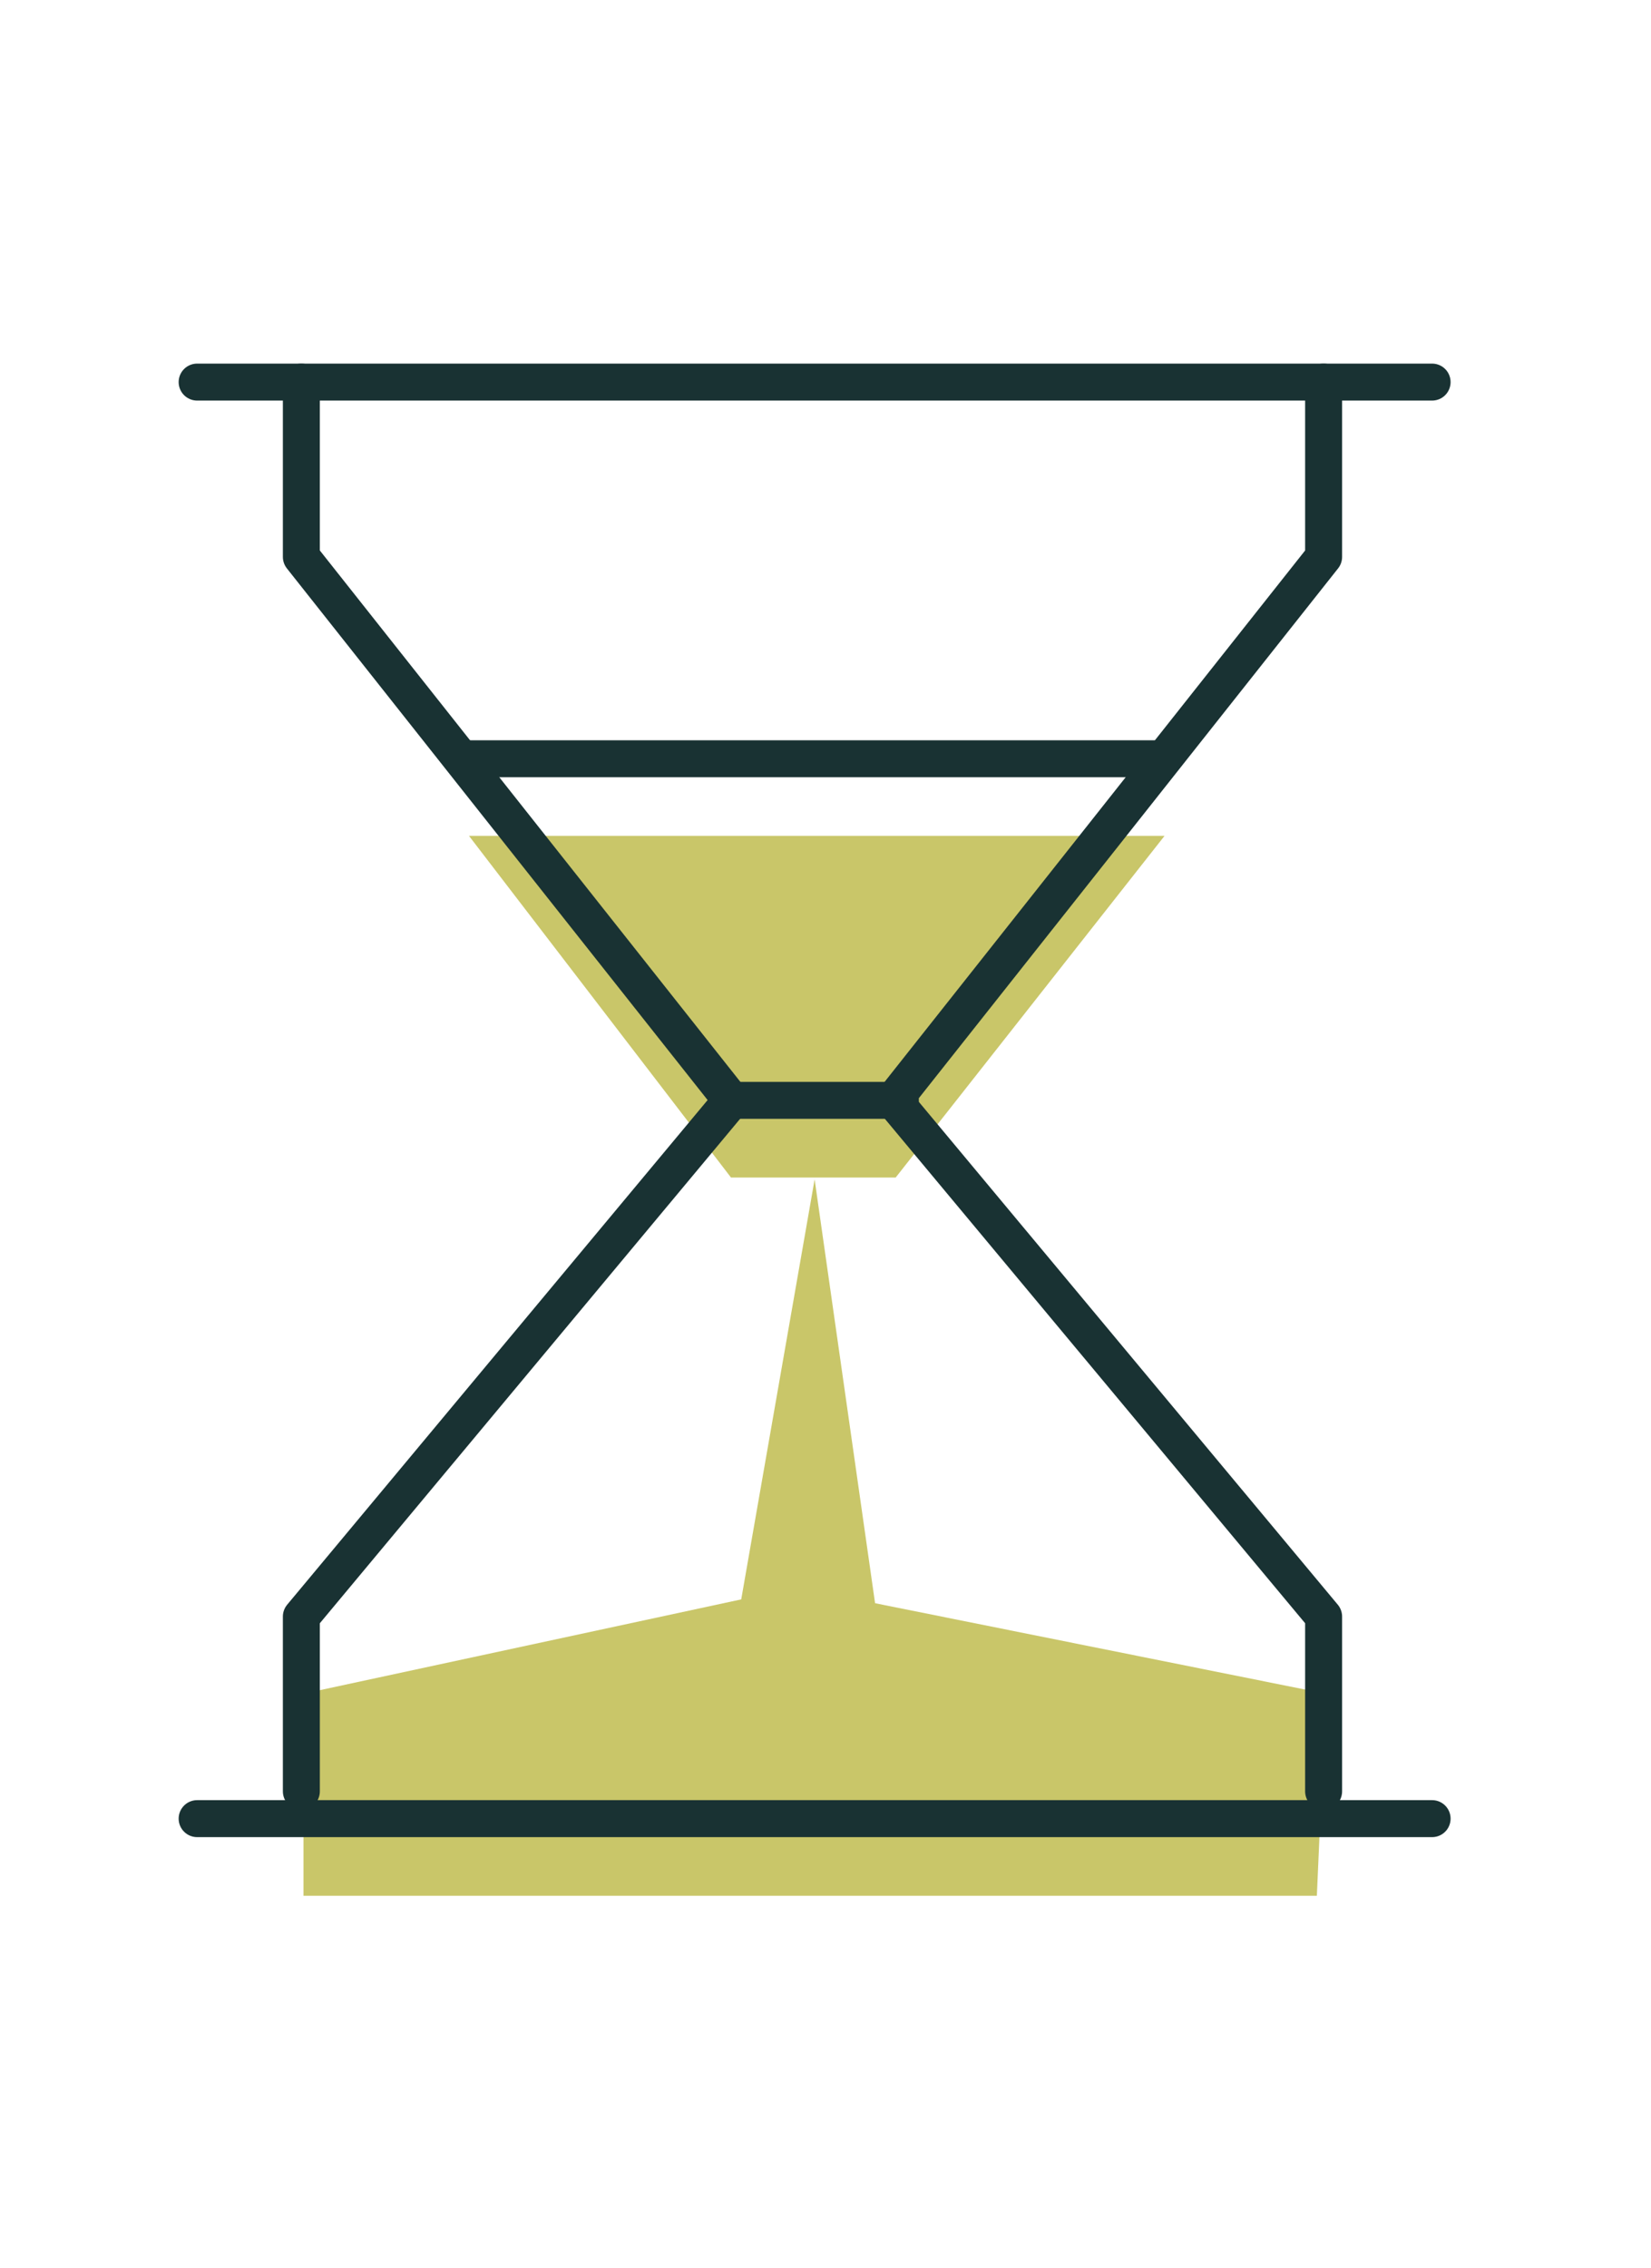 <svg width="134" height="184" viewBox="0 0 134 184" fill="none" xmlns="http://www.w3.org/2000/svg">
<path d="M38.065 67.818H94.516L72.696 95.535H59.329L38.065 67.818Z" fill="#C9C669"/>
<path d="M24.632 137.414V153.81H106.88L107.601 137.414L64.654 128.795L24.632 137.414Z" fill="#C9C669"/>
<path d="M66.117 95.687L59.538 133.32H71.487L66.117 95.687Z" fill="#C9C669"/>
<path d="M16 31H116.234" stroke="#193233" stroke-width="3" stroke-linecap="round" stroke-linejoin="round"/>
<path d="M16 147.551H116.234" stroke="#193233" stroke-width="3" stroke-linecap="round" stroke-linejoin="round"/>
<path d="M59.156 89.275H73.078" stroke="#193233" stroke-width="3" stroke-linecap="round" stroke-linejoin="round"/>
<path d="M94.342 61.559H37.891" stroke="#193233" stroke-width="3" stroke-linecap="round" stroke-linejoin="round"/>
<path d="M24.459 145.338V131.155L59.365 89.275L24.459 45.183V31" stroke="#193233" stroke-width="3" stroke-linecap="round" stroke-linejoin="round"/>
<path d="M107.428 145.338V131.155L72.522 89.275L107.428 45.183V31" stroke="#193233" stroke-width="3" stroke-linecap="round" stroke-linejoin="round"/>
</svg>
